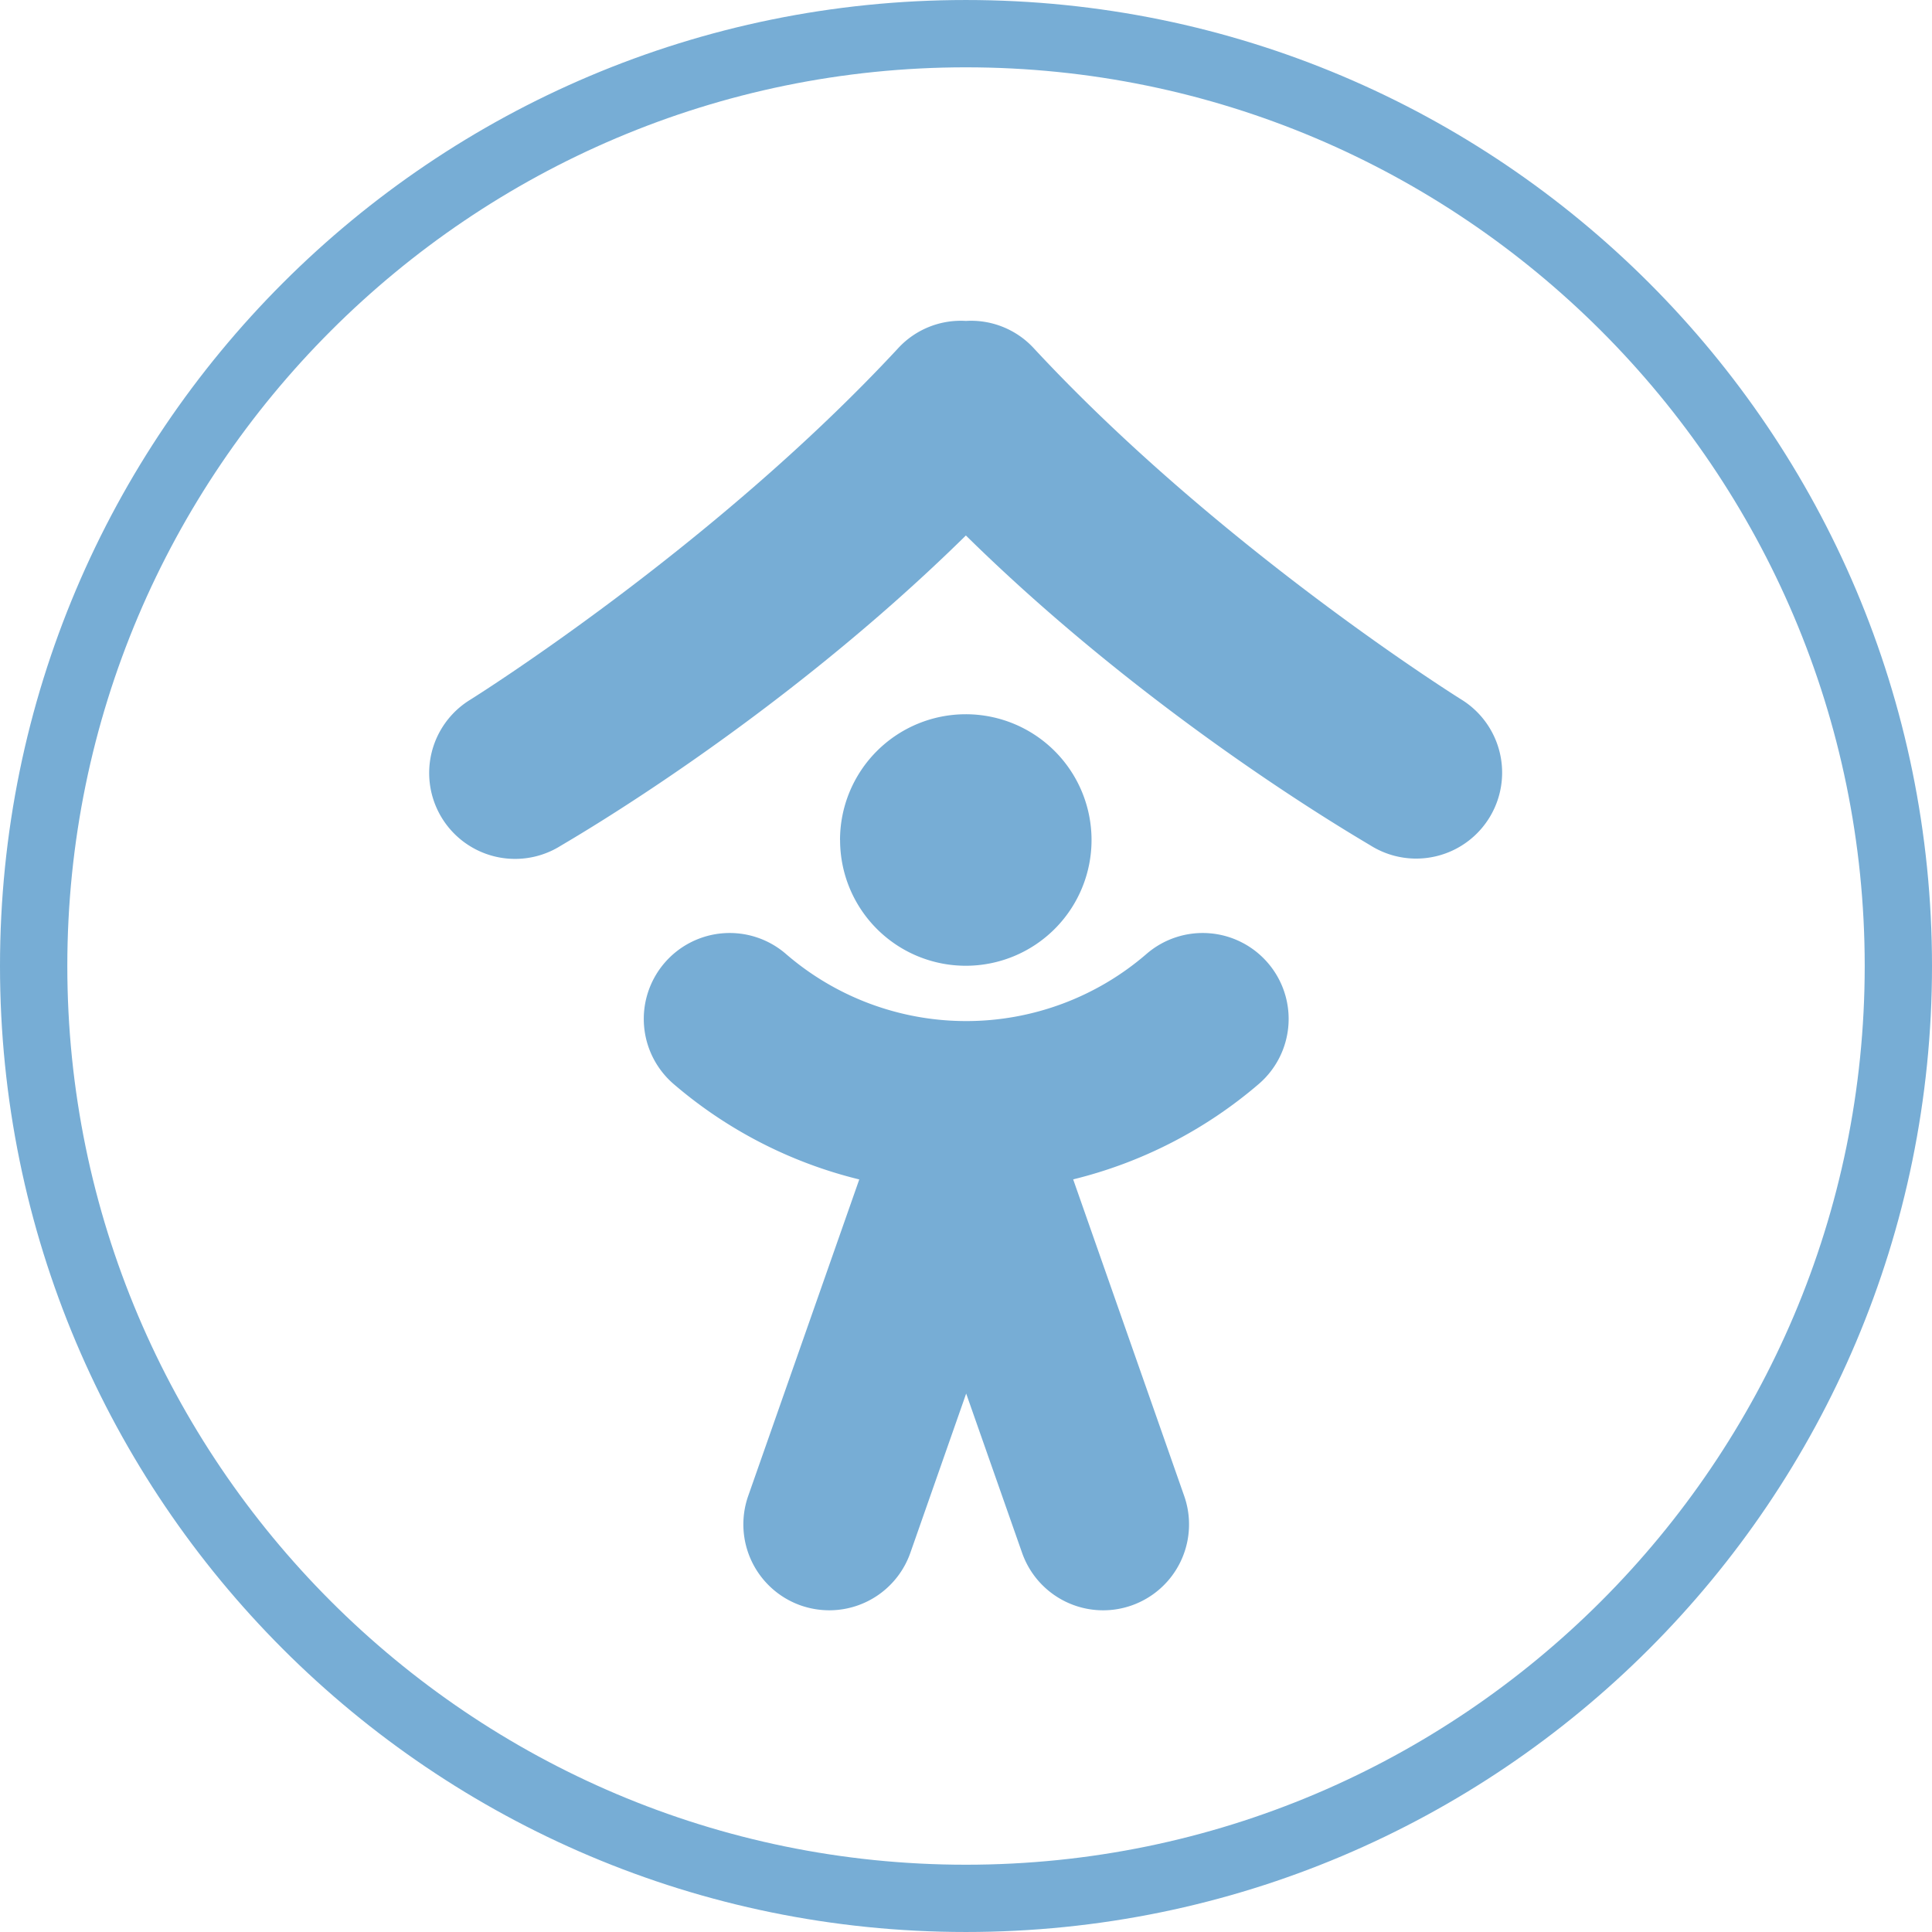<?xml version="1.0" encoding="UTF-8"?> <svg xmlns="http://www.w3.org/2000/svg" id="Ebene_1" data-name="Ebene 1" width="436.78mm" height="436.78mm" viewBox="0 0 1238.12 1238.11"><defs><style>.cls-1{fill:#77add5;}</style></defs><path class="cls-1" d="M619,0C277.16,0,0,277.13,0,619.05s277.16,619.06,619,619.06S1238.12,961,1238.12,619.05,961,0,619,0Zm0,43.14c317.57,0,576,258.35,576,575.91S936.6,1195,619,1195,43.14,936.6,43.14,619.05,301.51,43.14,619,43.14"></path><path class="cls-1" d="M937,448.59c-1.6-.95-155.66-97.31-274.71-225.65A54.64,54.64,0,0,0,619,205.66a54.58,54.58,0,0,0-43.23,17.28c-119,128.36-273.17,224.7-274.69,225.65a55,55,0,1,0,58,93.57c6.21-3.81,138.76-79.76,259.9-199,121.13,119.2,253.76,195.13,259.89,199A55.08,55.08,0,0,0,937,448.59Z"></path><path class="cls-1" d="M538.33,538.33A80.59,80.59,0,1,1,619,618.9a80.55,80.55,0,0,1-80.63-80.57Z"></path><path class="cls-1" d="M812.44,617a55.05,55.05,0,0,0-77.65-5.72,176.66,176.66,0,0,1-231.19,0,55.06,55.06,0,0,0-71.94,83.38,287.51,287.51,0,0,0,119,61.18L479.47,958.71a55.08,55.08,0,0,0,33.77,70.16,55.81,55.81,0,0,0,18.21,3.08,55.06,55.06,0,0,0,51.95-36.84l35.77-102.06L655,995.11a55,55,0,1,0,103.9-36.4L687.74,755.8a287.87,287.87,0,0,0,119-61.18A55,55,0,0,0,812.44,617Z"></path></svg> 